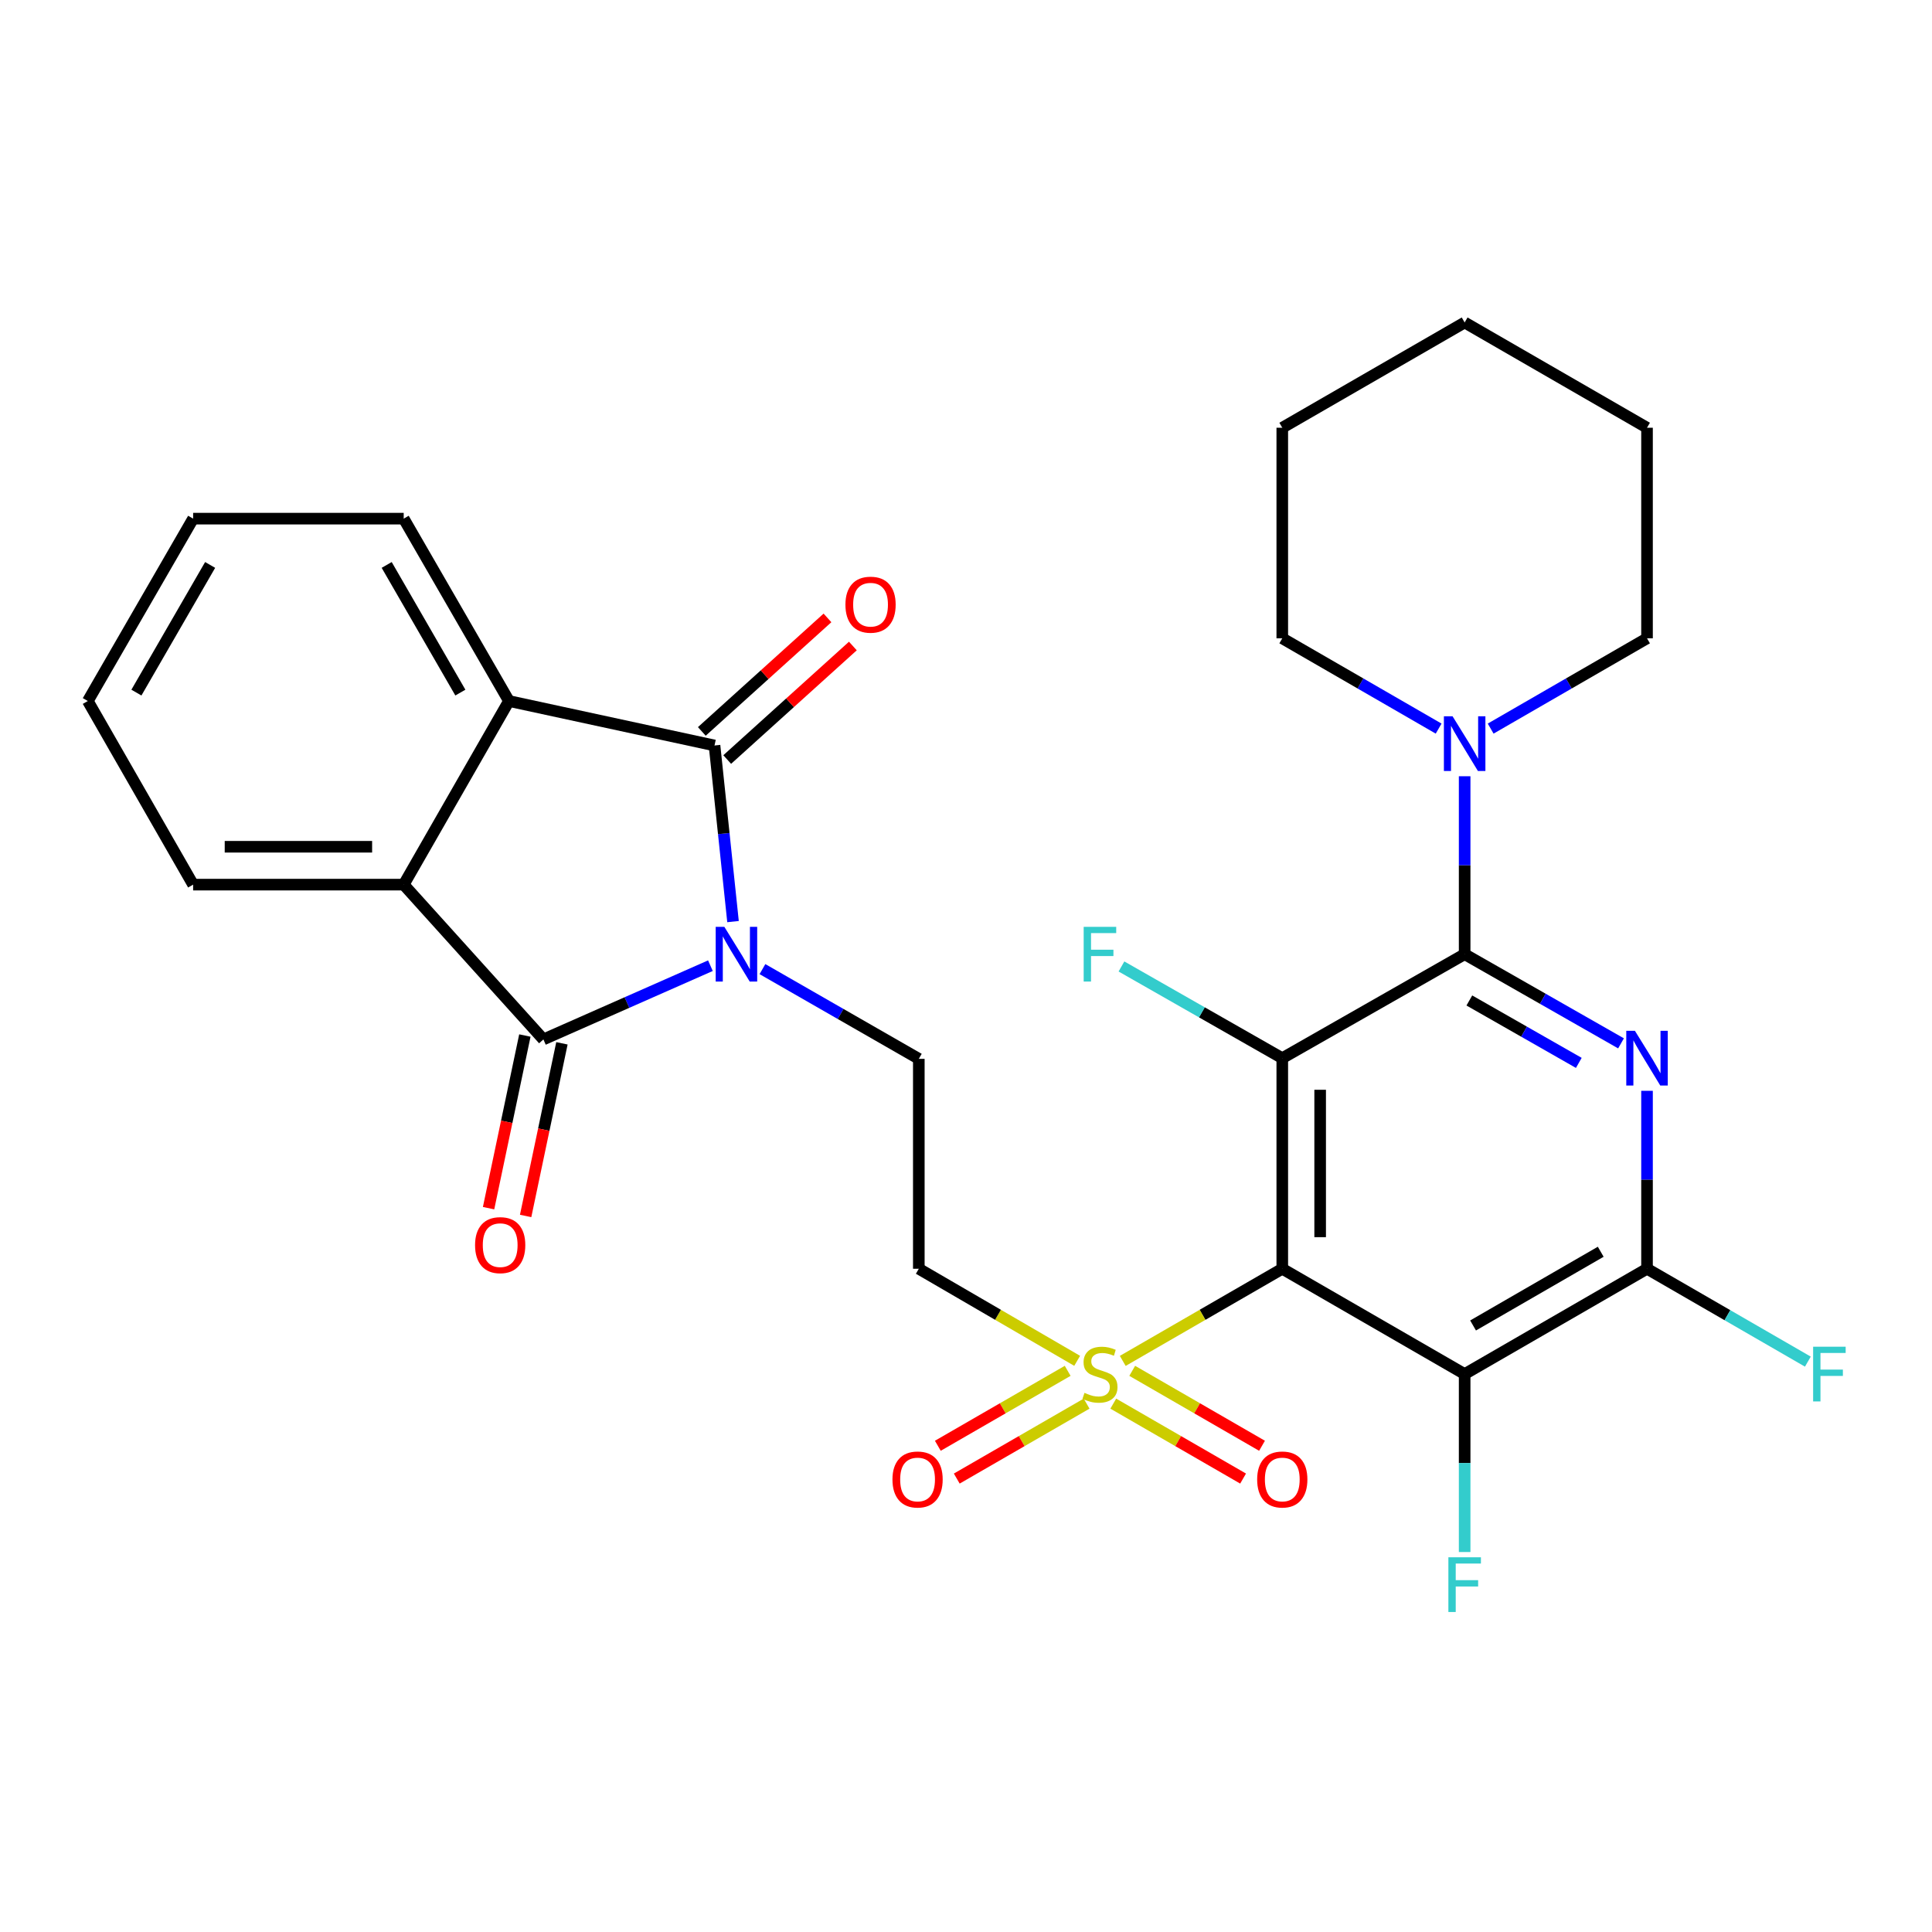 <?xml version='1.0' encoding='iso-8859-1'?>
<svg version='1.1' baseProfile='full'
              xmlns='http://www.w3.org/2000/svg'
                      xmlns:rdkit='http://www.rdkit.org/xml'
                      xmlns:xlink='http://www.w3.org/1999/xlink'
                  xml:space='preserve'
width='1000px' height='1000px' viewBox='0 0 1000 1000'>
<!-- END OF HEADER -->
<rect style='opacity:1.0;fill:#FFFFFF;stroke:none' width='1000' height='1000' x='0' y='0'> </rect>
<path class='bond-4' d='M 379.409,477.015 L 374.621,431.437' style='fill:none;fill-rule:evenodd;stroke:#0000FF;stroke-width:6px;stroke-linecap:butt;stroke-linejoin:miter;stroke-opacity:1' />
<path class='bond-4' d='M 374.621,431.437 L 369.833,385.859' style='fill:none;fill-rule:evenodd;stroke:#000000;stroke-width:6px;stroke-linecap:butt;stroke-linejoin:miter;stroke-opacity:1' />
<path class='bond-5' d='M 367.711,499.838 L 324.488,518.919' style='fill:none;fill-rule:evenodd;stroke:#0000FF;stroke-width:6px;stroke-linecap:butt;stroke-linejoin:miter;stroke-opacity:1' />
<path class='bond-5' d='M 324.488,518.919 L 281.264,538.001' style='fill:none;fill-rule:evenodd;stroke:#000000;stroke-width:6px;stroke-linecap:butt;stroke-linejoin:miter;stroke-opacity:1' />
<path class='bond-13' d='M 394.642,501.614 L 435.11,524.834' style='fill:none;fill-rule:evenodd;stroke:#0000FF;stroke-width:6px;stroke-linecap:butt;stroke-linejoin:miter;stroke-opacity:1' />
<path class='bond-13' d='M 435.11,524.834 L 475.577,548.054' style='fill:none;fill-rule:evenodd;stroke:#000000;stroke-width:6px;stroke-linecap:butt;stroke-linejoin:miter;stroke-opacity:1' />
<path class='bond-0' d='M 663.704,656.706 L 622.42,680.553' style='fill:none;fill-rule:evenodd;stroke:#000000;stroke-width:6px;stroke-linecap:butt;stroke-linejoin:miter;stroke-opacity:1' />
<path class='bond-0' d='M 622.42,680.553 L 581.135,704.399' style='fill:none;fill-rule:evenodd;stroke:#CCCC00;stroke-width:6px;stroke-linecap:butt;stroke-linejoin:miter;stroke-opacity:1' />
<path class='bond-1' d='M 663.704,656.706 L 663.704,547.716' style='fill:none;fill-rule:evenodd;stroke:#000000;stroke-width:6px;stroke-linecap:butt;stroke-linejoin:miter;stroke-opacity:1' />
<path class='bond-1' d='M 683.309,640.358 L 683.309,564.065' style='fill:none;fill-rule:evenodd;stroke:#000000;stroke-width:6px;stroke-linecap:butt;stroke-linejoin:miter;stroke-opacity:1' />
<path class='bond-7' d='M 663.704,656.706 L 758.1,711.218' style='fill:none;fill-rule:evenodd;stroke:#000000;stroke-width:6px;stroke-linecap:butt;stroke-linejoin:miter;stroke-opacity:1' />
<path class='bond-2' d='M 663.704,547.716 L 758.1,493.891' style='fill:none;fill-rule:evenodd;stroke:#000000;stroke-width:6px;stroke-linecap:butt;stroke-linejoin:miter;stroke-opacity:1' />
<path class='bond-18' d='M 663.704,547.716 L 622.085,523.979' style='fill:none;fill-rule:evenodd;stroke:#000000;stroke-width:6px;stroke-linecap:butt;stroke-linejoin:miter;stroke-opacity:1' />
<path class='bond-18' d='M 622.085,523.979 L 580.467,500.242' style='fill:none;fill-rule:evenodd;stroke:#33CCCC;stroke-width:6px;stroke-linecap:butt;stroke-linejoin:miter;stroke-opacity:1' />
<path class='bond-12' d='M 758.1,493.891 L 758.1,447.838' style='fill:none;fill-rule:evenodd;stroke:#000000;stroke-width:6px;stroke-linecap:butt;stroke-linejoin:miter;stroke-opacity:1' />
<path class='bond-12' d='M 758.1,447.838 L 758.1,401.785' style='fill:none;fill-rule:evenodd;stroke:#0000FF;stroke-width:6px;stroke-linecap:butt;stroke-linejoin:miter;stroke-opacity:1' />
<path class='bond-32' d='M 758.1,493.891 L 798.57,516.967' style='fill:none;fill-rule:evenodd;stroke:#000000;stroke-width:6px;stroke-linecap:butt;stroke-linejoin:miter;stroke-opacity:1' />
<path class='bond-32' d='M 798.57,516.967 L 839.039,540.043' style='fill:none;fill-rule:evenodd;stroke:#0000FF;stroke-width:6px;stroke-linecap:butt;stroke-linejoin:miter;stroke-opacity:1' />
<path class='bond-32' d='M 760.53,517.844 L 788.859,533.997' style='fill:none;fill-rule:evenodd;stroke:#000000;stroke-width:6px;stroke-linecap:butt;stroke-linejoin:miter;stroke-opacity:1' />
<path class='bond-32' d='M 788.859,533.997 L 817.187,550.151' style='fill:none;fill-rule:evenodd;stroke:#0000FF;stroke-width:6px;stroke-linecap:butt;stroke-linejoin:miter;stroke-opacity:1' />
<path class='bond-3' d='M 557.539,704.362 L 516.558,680.534' style='fill:none;fill-rule:evenodd;stroke:#CCCC00;stroke-width:6px;stroke-linecap:butt;stroke-linejoin:miter;stroke-opacity:1' />
<path class='bond-3' d='M 516.558,680.534 L 475.577,656.706' style='fill:none;fill-rule:evenodd;stroke:#000000;stroke-width:6px;stroke-linecap:butt;stroke-linejoin:miter;stroke-opacity:1' />
<path class='bond-14' d='M 552.626,709.541 L 519.023,728.934' style='fill:none;fill-rule:evenodd;stroke:#CCCC00;stroke-width:6px;stroke-linecap:butt;stroke-linejoin:miter;stroke-opacity:1' />
<path class='bond-14' d='M 519.023,728.934 L 485.419,748.328' style='fill:none;fill-rule:evenodd;stroke:#FF0000;stroke-width:6px;stroke-linecap:butt;stroke-linejoin:miter;stroke-opacity:1' />
<path class='bond-14' d='M 562.425,726.52 L 528.822,745.914' style='fill:none;fill-rule:evenodd;stroke:#CCCC00;stroke-width:6px;stroke-linecap:butt;stroke-linejoin:miter;stroke-opacity:1' />
<path class='bond-14' d='M 528.822,745.914 L 495.218,765.308' style='fill:none;fill-rule:evenodd;stroke:#FF0000;stroke-width:6px;stroke-linecap:butt;stroke-linejoin:miter;stroke-opacity:1' />
<path class='bond-15' d='M 576.234,726.521 L 609.827,745.913' style='fill:none;fill-rule:evenodd;stroke:#CCCC00;stroke-width:6px;stroke-linecap:butt;stroke-linejoin:miter;stroke-opacity:1' />
<path class='bond-15' d='M 609.827,745.913 L 643.42,765.305' style='fill:none;fill-rule:evenodd;stroke:#FF0000;stroke-width:6px;stroke-linecap:butt;stroke-linejoin:miter;stroke-opacity:1' />
<path class='bond-15' d='M 586.035,709.543 L 619.628,728.935' style='fill:none;fill-rule:evenodd;stroke:#CCCC00;stroke-width:6px;stroke-linecap:butt;stroke-linejoin:miter;stroke-opacity:1' />
<path class='bond-15' d='M 619.628,728.935 L 653.221,748.327' style='fill:none;fill-rule:evenodd;stroke:#FF0000;stroke-width:6px;stroke-linecap:butt;stroke-linejoin:miter;stroke-opacity:1' />
<path class='bond-10' d='M 369.833,385.859 L 263.435,362.846' style='fill:none;fill-rule:evenodd;stroke:#000000;stroke-width:6px;stroke-linecap:butt;stroke-linejoin:miter;stroke-opacity:1' />
<path class='bond-17' d='M 376.404,393.133 L 408.923,363.753' style='fill:none;fill-rule:evenodd;stroke:#000000;stroke-width:6px;stroke-linecap:butt;stroke-linejoin:miter;stroke-opacity:1' />
<path class='bond-17' d='M 408.923,363.753 L 441.443,334.374' style='fill:none;fill-rule:evenodd;stroke:#FF0000;stroke-width:6px;stroke-linecap:butt;stroke-linejoin:miter;stroke-opacity:1' />
<path class='bond-17' d='M 363.262,378.586 L 395.781,349.206' style='fill:none;fill-rule:evenodd;stroke:#000000;stroke-width:6px;stroke-linecap:butt;stroke-linejoin:miter;stroke-opacity:1' />
<path class='bond-17' d='M 395.781,349.206 L 428.3,319.827' style='fill:none;fill-rule:evenodd;stroke:#FF0000;stroke-width:6px;stroke-linecap:butt;stroke-linejoin:miter;stroke-opacity:1' />
<path class='bond-9' d='M 281.264,538.001 L 208.956,457.884' style='fill:none;fill-rule:evenodd;stroke:#000000;stroke-width:6px;stroke-linecap:butt;stroke-linejoin:miter;stroke-opacity:1' />
<path class='bond-16' d='M 271.672,535.984 L 262.277,580.664' style='fill:none;fill-rule:evenodd;stroke:#000000;stroke-width:6px;stroke-linecap:butt;stroke-linejoin:miter;stroke-opacity:1' />
<path class='bond-16' d='M 262.277,580.664 L 252.883,625.344' style='fill:none;fill-rule:evenodd;stroke:#FF0000;stroke-width:6px;stroke-linecap:butt;stroke-linejoin:miter;stroke-opacity:1' />
<path class='bond-16' d='M 290.857,540.018 L 281.462,584.698' style='fill:none;fill-rule:evenodd;stroke:#000000;stroke-width:6px;stroke-linecap:butt;stroke-linejoin:miter;stroke-opacity:1' />
<path class='bond-16' d='M 281.462,584.698 L 272.068,629.378' style='fill:none;fill-rule:evenodd;stroke:#FF0000;stroke-width:6px;stroke-linecap:butt;stroke-linejoin:miter;stroke-opacity:1' />
<path class='bond-6' d='M 852.496,564.601 L 852.496,610.654' style='fill:none;fill-rule:evenodd;stroke:#0000FF;stroke-width:6px;stroke-linecap:butt;stroke-linejoin:miter;stroke-opacity:1' />
<path class='bond-6' d='M 852.496,610.654 L 852.496,656.706' style='fill:none;fill-rule:evenodd;stroke:#000000;stroke-width:6px;stroke-linecap:butt;stroke-linejoin:miter;stroke-opacity:1' />
<path class='bond-8' d='M 758.1,711.218 L 852.496,656.706' style='fill:none;fill-rule:evenodd;stroke:#000000;stroke-width:6px;stroke-linecap:butt;stroke-linejoin:miter;stroke-opacity:1' />
<path class='bond-8' d='M 762.456,686.064 L 828.533,647.906' style='fill:none;fill-rule:evenodd;stroke:#000000;stroke-width:6px;stroke-linecap:butt;stroke-linejoin:miter;stroke-opacity:1' />
<path class='bond-19' d='M 758.1,711.218 L 758.1,757.27' style='fill:none;fill-rule:evenodd;stroke:#000000;stroke-width:6px;stroke-linecap:butt;stroke-linejoin:miter;stroke-opacity:1' />
<path class='bond-19' d='M 758.1,757.27 L 758.1,803.323' style='fill:none;fill-rule:evenodd;stroke:#33CCCC;stroke-width:6px;stroke-linecap:butt;stroke-linejoin:miter;stroke-opacity:1' />
<path class='bond-20' d='M 852.496,656.706 L 894.121,680.744' style='fill:none;fill-rule:evenodd;stroke:#000000;stroke-width:6px;stroke-linecap:butt;stroke-linejoin:miter;stroke-opacity:1' />
<path class='bond-20' d='M 894.121,680.744 L 935.746,704.782' style='fill:none;fill-rule:evenodd;stroke:#33CCCC;stroke-width:6px;stroke-linecap:butt;stroke-linejoin:miter;stroke-opacity:1' />
<path class='bond-22' d='M 208.956,457.884 L 99.966,457.884' style='fill:none;fill-rule:evenodd;stroke:#000000;stroke-width:6px;stroke-linecap:butt;stroke-linejoin:miter;stroke-opacity:1' />
<path class='bond-22' d='M 192.608,438.279 L 116.314,438.279' style='fill:none;fill-rule:evenodd;stroke:#000000;stroke-width:6px;stroke-linecap:butt;stroke-linejoin:miter;stroke-opacity:1' />
<path class='bond-30' d='M 208.956,457.884 L 263.435,362.846' style='fill:none;fill-rule:evenodd;stroke:#000000;stroke-width:6px;stroke-linecap:butt;stroke-linejoin:miter;stroke-opacity:1' />
<path class='bond-21' d='M 263.435,362.846 L 208.956,268.45' style='fill:none;fill-rule:evenodd;stroke:#000000;stroke-width:6px;stroke-linecap:butt;stroke-linejoin:miter;stroke-opacity:1' />
<path class='bond-21' d='M 238.283,358.486 L 200.148,292.409' style='fill:none;fill-rule:evenodd;stroke:#000000;stroke-width:6px;stroke-linecap:butt;stroke-linejoin:miter;stroke-opacity:1' />
<path class='bond-11' d='M 475.577,656.706 L 475.577,548.054' style='fill:none;fill-rule:evenodd;stroke:#000000;stroke-width:6px;stroke-linecap:butt;stroke-linejoin:miter;stroke-opacity:1' />
<path class='bond-23' d='M 771.565,377.125 L 812.03,353.757' style='fill:none;fill-rule:evenodd;stroke:#0000FF;stroke-width:6px;stroke-linecap:butt;stroke-linejoin:miter;stroke-opacity:1' />
<path class='bond-23' d='M 812.03,353.757 L 852.496,330.389' style='fill:none;fill-rule:evenodd;stroke:#000000;stroke-width:6px;stroke-linecap:butt;stroke-linejoin:miter;stroke-opacity:1' />
<path class='bond-24' d='M 744.635,377.125 L 704.17,353.757' style='fill:none;fill-rule:evenodd;stroke:#0000FF;stroke-width:6px;stroke-linecap:butt;stroke-linejoin:miter;stroke-opacity:1' />
<path class='bond-24' d='M 704.17,353.757 L 663.704,330.389' style='fill:none;fill-rule:evenodd;stroke:#000000;stroke-width:6px;stroke-linecap:butt;stroke-linejoin:miter;stroke-opacity:1' />
<path class='bond-26' d='M 208.956,268.45 L 99.966,268.45' style='fill:none;fill-rule:evenodd;stroke:#000000;stroke-width:6px;stroke-linecap:butt;stroke-linejoin:miter;stroke-opacity:1' />
<path class='bond-25' d='M 99.966,457.884 L 45.455,362.846' style='fill:none;fill-rule:evenodd;stroke:#000000;stroke-width:6px;stroke-linecap:butt;stroke-linejoin:miter;stroke-opacity:1' />
<path class='bond-28' d='M 852.496,330.389 L 852.496,221.399' style='fill:none;fill-rule:evenodd;stroke:#000000;stroke-width:6px;stroke-linecap:butt;stroke-linejoin:miter;stroke-opacity:1' />
<path class='bond-27' d='M 663.704,330.389 L 663.704,221.399' style='fill:none;fill-rule:evenodd;stroke:#000000;stroke-width:6px;stroke-linecap:butt;stroke-linejoin:miter;stroke-opacity:1' />
<path class='bond-31' d='M 45.455,362.846 L 99.966,268.45' style='fill:none;fill-rule:evenodd;stroke:#000000;stroke-width:6px;stroke-linecap:butt;stroke-linejoin:miter;stroke-opacity:1' />
<path class='bond-31' d='M 70.608,358.49 L 108.766,292.413' style='fill:none;fill-rule:evenodd;stroke:#000000;stroke-width:6px;stroke-linecap:butt;stroke-linejoin:miter;stroke-opacity:1' />
<path class='bond-29' d='M 663.704,221.399 L 758.1,166.92' style='fill:none;fill-rule:evenodd;stroke:#000000;stroke-width:6px;stroke-linecap:butt;stroke-linejoin:miter;stroke-opacity:1' />
<path class='bond-33' d='M 852.496,221.399 L 758.1,166.92' style='fill:none;fill-rule:evenodd;stroke:#000000;stroke-width:6px;stroke-linecap:butt;stroke-linejoin:miter;stroke-opacity:1' />
<path  class='atom-0' d='M 374.922 479.731
L 384.202 494.731
Q 385.122 496.211, 386.602 498.891
Q 388.082 501.571, 388.162 501.731
L 388.162 479.731
L 391.922 479.731
L 391.922 508.051
L 388.042 508.051
L 378.082 491.651
Q 376.922 489.731, 375.682 487.531
Q 374.482 485.331, 374.122 484.651
L 374.122 508.051
L 370.442 508.051
L 370.442 479.731
L 374.922 479.731
' fill='#0000FF'/>
<path  class='atom-4' d='M 561.33 720.938
Q 561.65 721.058, 562.97 721.618
Q 564.29 722.178, 565.73 722.538
Q 567.21 722.858, 568.65 722.858
Q 571.33 722.858, 572.89 721.578
Q 574.45 720.258, 574.45 717.978
Q 574.45 716.418, 573.65 715.458
Q 572.89 714.498, 571.69 713.978
Q 570.49 713.458, 568.49 712.858
Q 565.97 712.098, 564.45 711.378
Q 562.97 710.658, 561.89 709.138
Q 560.85 707.618, 560.85 705.058
Q 560.85 701.498, 563.25 699.298
Q 565.69 697.098, 570.49 697.098
Q 573.77 697.098, 577.49 698.658
L 576.57 701.738
Q 573.17 700.338, 570.61 700.338
Q 567.85 700.338, 566.33 701.498
Q 564.81 702.618, 564.85 704.578
Q 564.85 706.098, 565.61 707.018
Q 566.41 707.938, 567.53 708.458
Q 568.69 708.978, 570.61 709.578
Q 573.17 710.378, 574.69 711.178
Q 576.21 711.978, 577.29 713.618
Q 578.41 715.218, 578.41 717.978
Q 578.41 721.898, 575.77 724.018
Q 573.17 726.098, 568.81 726.098
Q 566.29 726.098, 564.37 725.538
Q 562.49 725.018, 560.25 724.098
L 561.33 720.938
' fill='#CCCC00'/>
<path  class='atom-7' d='M 846.236 533.556
L 855.516 548.556
Q 856.436 550.036, 857.916 552.716
Q 859.396 555.396, 859.476 555.556
L 859.476 533.556
L 863.236 533.556
L 863.236 561.876
L 859.356 561.876
L 849.396 545.476
Q 848.236 543.556, 846.996 541.356
Q 845.796 539.156, 845.436 538.476
L 845.436 561.876
L 841.756 561.876
L 841.756 533.556
L 846.236 533.556
' fill='#0000FF'/>
<path  class='atom-13' d='M 751.84 370.741
L 761.12 385.741
Q 762.04 387.221, 763.52 389.901
Q 765 392.581, 765.08 392.741
L 765.08 370.741
L 768.84 370.741
L 768.84 399.061
L 764.96 399.061
L 755 382.661
Q 753.84 380.741, 752.6 378.541
Q 751.4 376.341, 751.04 375.661
L 751.04 399.061
L 747.36 399.061
L 747.36 370.741
L 751.84 370.741
' fill='#0000FF'/>
<path  class='atom-15' d='M 461.935 765.776
Q 461.935 758.976, 465.295 755.176
Q 468.655 751.376, 474.935 751.376
Q 481.215 751.376, 484.575 755.176
Q 487.935 758.976, 487.935 765.776
Q 487.935 772.656, 484.535 776.576
Q 481.135 780.456, 474.935 780.456
Q 468.695 780.456, 465.295 776.576
Q 461.935 772.696, 461.935 765.776
M 474.935 777.256
Q 479.255 777.256, 481.575 774.376
Q 483.935 771.456, 483.935 765.776
Q 483.935 760.216, 481.575 757.416
Q 479.255 754.576, 474.935 754.576
Q 470.615 754.576, 468.255 757.376
Q 465.935 760.176, 465.935 765.776
Q 465.935 771.496, 468.255 774.376
Q 470.615 777.256, 474.935 777.256
' fill='#FF0000'/>
<path  class='atom-16' d='M 650.704 765.776
Q 650.704 758.976, 654.064 755.176
Q 657.424 751.376, 663.704 751.376
Q 669.984 751.376, 673.344 755.176
Q 676.704 758.976, 676.704 765.776
Q 676.704 772.656, 673.304 776.576
Q 669.904 780.456, 663.704 780.456
Q 657.464 780.456, 654.064 776.576
Q 650.704 772.696, 650.704 765.776
M 663.704 777.256
Q 668.024 777.256, 670.344 774.376
Q 672.704 771.456, 672.704 765.776
Q 672.704 760.216, 670.344 757.416
Q 668.024 754.576, 663.704 754.576
Q 659.384 754.576, 657.024 757.376
Q 654.704 760.176, 654.704 765.776
Q 654.704 771.496, 657.024 774.376
Q 659.384 777.256, 663.704 777.256
' fill='#FF0000'/>
<path  class='atom-17' d='M 245.893 644.479
Q 245.893 637.679, 249.253 633.879
Q 252.613 630.079, 258.893 630.079
Q 265.173 630.079, 268.533 633.879
Q 271.893 637.679, 271.893 644.479
Q 271.893 651.359, 268.493 655.279
Q 265.093 659.159, 258.893 659.159
Q 252.653 659.159, 249.253 655.279
Q 245.893 651.399, 245.893 644.479
M 258.893 655.959
Q 263.213 655.959, 265.533 653.079
Q 267.893 650.159, 267.893 644.479
Q 267.893 638.919, 265.533 636.119
Q 263.213 633.279, 258.893 633.279
Q 254.573 633.279, 252.213 636.079
Q 249.893 638.879, 249.893 644.479
Q 249.893 650.199, 252.213 653.079
Q 254.573 655.959, 258.893 655.959
' fill='#FF0000'/>
<path  class='atom-18' d='M 437.593 312.978
Q 437.593 306.178, 440.953 302.378
Q 444.313 298.578, 450.593 298.578
Q 456.873 298.578, 460.233 302.378
Q 463.593 306.178, 463.593 312.978
Q 463.593 319.858, 460.193 323.778
Q 456.793 327.658, 450.593 327.658
Q 444.353 327.658, 440.953 323.778
Q 437.593 319.898, 437.593 312.978
M 450.593 324.458
Q 454.913 324.458, 457.233 321.578
Q 459.593 318.658, 459.593 312.978
Q 459.593 307.418, 457.233 304.618
Q 454.913 301.778, 450.593 301.778
Q 446.273 301.778, 443.913 304.578
Q 441.593 307.378, 441.593 312.978
Q 441.593 318.698, 443.913 321.578
Q 446.273 324.458, 450.593 324.458
' fill='#FF0000'/>
<path  class='atom-19' d='M 560.91 479.731
L 577.75 479.731
L 577.75 482.971
L 564.71 482.971
L 564.71 491.571
L 576.31 491.571
L 576.31 494.851
L 564.71 494.851
L 564.71 508.051
L 560.91 508.051
L 560.91 479.731
' fill='#33CCCC'/>
<path  class='atom-20' d='M 749.68 806.048
L 766.52 806.048
L 766.52 809.288
L 753.48 809.288
L 753.48 817.888
L 765.08 817.888
L 765.08 821.168
L 753.48 821.168
L 753.48 834.368
L 749.68 834.368
L 749.68 806.048
' fill='#33CCCC'/>
<path  class='atom-21' d='M 938.471 697.058
L 955.311 697.058
L 955.311 700.298
L 942.271 700.298
L 942.271 708.898
L 953.871 708.898
L 953.871 712.178
L 942.271 712.178
L 942.271 725.378
L 938.471 725.378
L 938.471 697.058
' fill='#33CCCC'/>
</svg>
